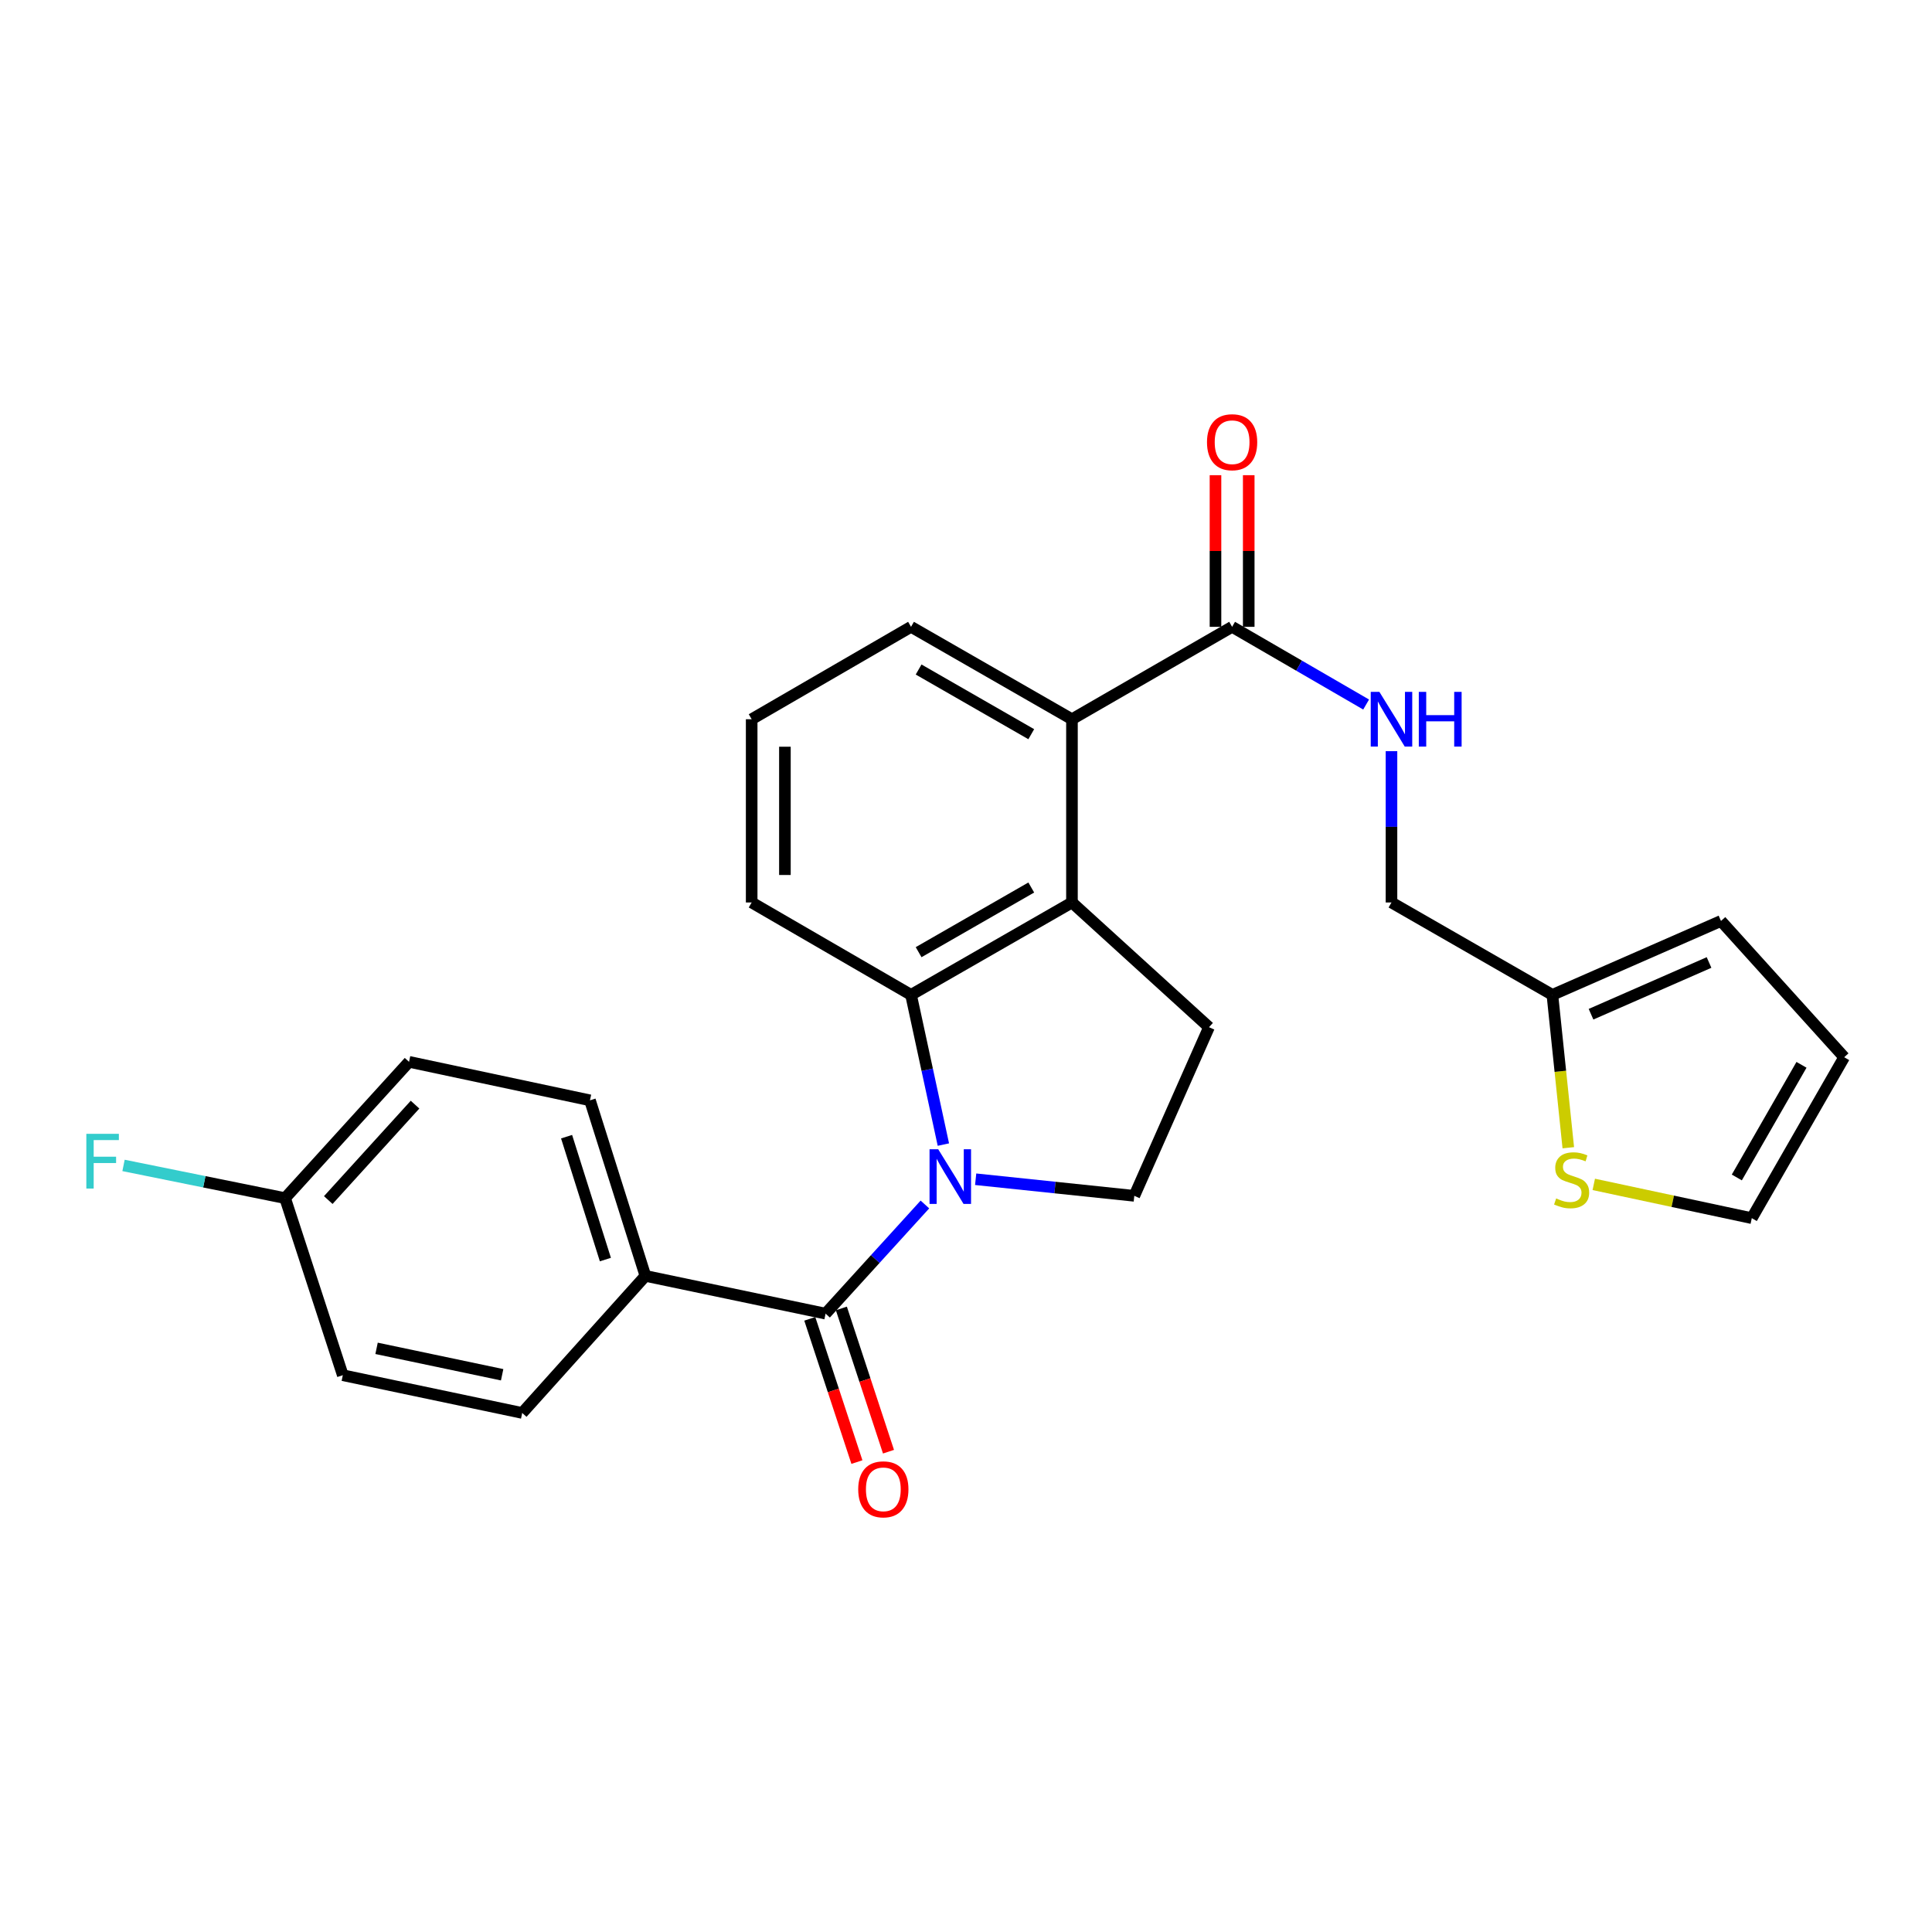 <?xml version='1.0' encoding='iso-8859-1'?>
<svg version='1.1' baseProfile='full'
              xmlns='http://www.w3.org/2000/svg'
                      xmlns:rdkit='http://www.rdkit.org/xml'
                      xmlns:xlink='http://www.w3.org/1999/xlink'
                  xml:space='preserve'
width='1000px' height='1000px' viewBox='0 0 1000 1000'>
<!-- END OF HEADER -->
<rect style='opacity:1.0;fill:#FFFFFF;stroke:none' width='1000' height='1000' x='0' y='0'> </rect>
<path class='bond-0' d='M 478.731,623.438 L 453.025,651.687' style='fill:none;fill-rule:evenodd;stroke:#0000FF;stroke-width:6px;stroke-linecap:butt;stroke-linejoin:miter;stroke-opacity:1' />
<path class='bond-0' d='M 453.025,651.687 L 427.318,679.936' style='fill:none;fill-rule:evenodd;stroke:#000000;stroke-width:6px;stroke-linecap:butt;stroke-linejoin:miter;stroke-opacity:1' />
<path class='bond-1' d='M 488.29,592.434 L 479.918,553.688' style='fill:none;fill-rule:evenodd;stroke:#0000FF;stroke-width:6px;stroke-linecap:butt;stroke-linejoin:miter;stroke-opacity:1' />
<path class='bond-1' d='M 479.918,553.688 L 471.547,514.941' style='fill:none;fill-rule:evenodd;stroke:#000000;stroke-width:6px;stroke-linecap:butt;stroke-linejoin:miter;stroke-opacity:1' />
<path class='bond-5' d='M 505.003,610.374 L 546.058,614.667' style='fill:none;fill-rule:evenodd;stroke:#0000FF;stroke-width:6px;stroke-linecap:butt;stroke-linejoin:miter;stroke-opacity:1' />
<path class='bond-5' d='M 546.058,614.667 L 587.113,618.961' style='fill:none;fill-rule:evenodd;stroke:#000000;stroke-width:6px;stroke-linecap:butt;stroke-linejoin:miter;stroke-opacity:1' />
<path class='bond-8' d='M 427.318,679.936 L 334.062,660.398' style='fill:none;fill-rule:evenodd;stroke:#000000;stroke-width:6px;stroke-linecap:butt;stroke-linejoin:miter;stroke-opacity:1' />
<path class='bond-11' d='M 419.146,682.625 L 431.342,719.698' style='fill:none;fill-rule:evenodd;stroke:#000000;stroke-width:6px;stroke-linecap:butt;stroke-linejoin:miter;stroke-opacity:1' />
<path class='bond-11' d='M 431.342,719.698 L 443.539,756.77' style='fill:none;fill-rule:evenodd;stroke:#FF0000;stroke-width:6px;stroke-linecap:butt;stroke-linejoin:miter;stroke-opacity:1' />
<path class='bond-11' d='M 435.49,677.248 L 447.687,714.321' style='fill:none;fill-rule:evenodd;stroke:#000000;stroke-width:6px;stroke-linecap:butt;stroke-linejoin:miter;stroke-opacity:1' />
<path class='bond-11' d='M 447.687,714.321 L 459.883,751.393' style='fill:none;fill-rule:evenodd;stroke:#FF0000;stroke-width:6px;stroke-linecap:butt;stroke-linejoin:miter;stroke-opacity:1' />
<path class='bond-2' d='M 471.547,514.941 L 554.843,467.118' style='fill:none;fill-rule:evenodd;stroke:#000000;stroke-width:6px;stroke-linecap:butt;stroke-linejoin:miter;stroke-opacity:1' />
<path class='bond-2' d='M 475.474,492.846 L 533.781,459.37' style='fill:none;fill-rule:evenodd;stroke:#000000;stroke-width:6px;stroke-linecap:butt;stroke-linejoin:miter;stroke-opacity:1' />
<path class='bond-20' d='M 471.547,514.941 L 389.064,467.118' style='fill:none;fill-rule:evenodd;stroke:#000000;stroke-width:6px;stroke-linecap:butt;stroke-linejoin:miter;stroke-opacity:1' />
<path class='bond-3' d='M 554.843,467.118 L 554.843,372.276' style='fill:none;fill-rule:evenodd;stroke:#000000;stroke-width:6px;stroke-linecap:butt;stroke-linejoin:miter;stroke-opacity:1' />
<path class='bond-26' d='M 554.843,467.118 L 625.779,531.679' style='fill:none;fill-rule:evenodd;stroke:#000000;stroke-width:6px;stroke-linecap:butt;stroke-linejoin:miter;stroke-opacity:1' />
<path class='bond-4' d='M 554.843,372.276 L 637.737,324.443' style='fill:none;fill-rule:evenodd;stroke:#000000;stroke-width:6px;stroke-linecap:butt;stroke-linejoin:miter;stroke-opacity:1' />
<path class='bond-27' d='M 554.843,372.276 L 471.547,324.443' style='fill:none;fill-rule:evenodd;stroke:#000000;stroke-width:6px;stroke-linecap:butt;stroke-linejoin:miter;stroke-opacity:1' />
<path class='bond-27' d='M 533.78,380.021 L 475.473,346.539' style='fill:none;fill-rule:evenodd;stroke:#000000;stroke-width:6px;stroke-linecap:butt;stroke-linejoin:miter;stroke-opacity:1' />
<path class='bond-7' d='M 637.737,324.443 L 672.421,344.554' style='fill:none;fill-rule:evenodd;stroke:#000000;stroke-width:6px;stroke-linecap:butt;stroke-linejoin:miter;stroke-opacity:1' />
<path class='bond-7' d='M 672.421,344.554 L 707.106,364.666' style='fill:none;fill-rule:evenodd;stroke:#0000FF;stroke-width:6px;stroke-linecap:butt;stroke-linejoin:miter;stroke-opacity:1' />
<path class='bond-13' d='M 646.34,324.443 L 646.34,285.2' style='fill:none;fill-rule:evenodd;stroke:#000000;stroke-width:6px;stroke-linecap:butt;stroke-linejoin:miter;stroke-opacity:1' />
<path class='bond-13' d='M 646.34,285.2 L 646.34,245.958' style='fill:none;fill-rule:evenodd;stroke:#FF0000;stroke-width:6px;stroke-linecap:butt;stroke-linejoin:miter;stroke-opacity:1' />
<path class='bond-13' d='M 629.134,324.443 L 629.134,285.2' style='fill:none;fill-rule:evenodd;stroke:#000000;stroke-width:6px;stroke-linecap:butt;stroke-linejoin:miter;stroke-opacity:1' />
<path class='bond-13' d='M 629.134,285.2 L 629.134,245.958' style='fill:none;fill-rule:evenodd;stroke:#FF0000;stroke-width:6px;stroke-linecap:butt;stroke-linejoin:miter;stroke-opacity:1' />
<path class='bond-6' d='M 587.113,618.961 L 625.779,531.679' style='fill:none;fill-rule:evenodd;stroke:#000000;stroke-width:6px;stroke-linecap:butt;stroke-linejoin:miter;stroke-opacity:1' />
<path class='bond-16' d='M 720.23,388.807 L 720.23,427.962' style='fill:none;fill-rule:evenodd;stroke:#0000FF;stroke-width:6px;stroke-linecap:butt;stroke-linejoin:miter;stroke-opacity:1' />
<path class='bond-16' d='M 720.23,427.962 L 720.23,467.118' style='fill:none;fill-rule:evenodd;stroke:#000000;stroke-width:6px;stroke-linecap:butt;stroke-linejoin:miter;stroke-opacity:1' />
<path class='bond-17' d='M 334.062,660.398 L 305.366,569.532' style='fill:none;fill-rule:evenodd;stroke:#000000;stroke-width:6px;stroke-linecap:butt;stroke-linejoin:miter;stroke-opacity:1' />
<path class='bond-17' d='M 313.35,651.95 L 293.263,588.343' style='fill:none;fill-rule:evenodd;stroke:#000000;stroke-width:6px;stroke-linecap:butt;stroke-linejoin:miter;stroke-opacity:1' />
<path class='bond-18' d='M 334.062,660.398 L 270.295,731.344' style='fill:none;fill-rule:evenodd;stroke:#000000;stroke-width:6px;stroke-linecap:butt;stroke-linejoin:miter;stroke-opacity:1' />
<path class='bond-9' d='M 811.747,594.063 L 807.632,554.502' style='fill:none;fill-rule:evenodd;stroke:#CCCC00;stroke-width:6px;stroke-linecap:butt;stroke-linejoin:miter;stroke-opacity:1' />
<path class='bond-9' d='M 807.632,554.502 L 803.516,514.941' style='fill:none;fill-rule:evenodd;stroke:#000000;stroke-width:6px;stroke-linecap:butt;stroke-linejoin:miter;stroke-opacity:1' />
<path class='bond-12' d='M 824.931,613.037 L 865.827,621.777' style='fill:none;fill-rule:evenodd;stroke:#CCCC00;stroke-width:6px;stroke-linecap:butt;stroke-linejoin:miter;stroke-opacity:1' />
<path class='bond-12' d='M 865.827,621.777 L 906.723,630.517' style='fill:none;fill-rule:evenodd;stroke:#000000;stroke-width:6px;stroke-linecap:butt;stroke-linejoin:miter;stroke-opacity:1' />
<path class='bond-10' d='M 803.516,514.941 L 720.23,467.118' style='fill:none;fill-rule:evenodd;stroke:#000000;stroke-width:6px;stroke-linecap:butt;stroke-linejoin:miter;stroke-opacity:1' />
<path class='bond-14' d='M 803.516,514.941 L 890.778,476.687' style='fill:none;fill-rule:evenodd;stroke:#000000;stroke-width:6px;stroke-linecap:butt;stroke-linejoin:miter;stroke-opacity:1' />
<path class='bond-14' d='M 823.513,524.961 L 884.597,498.183' style='fill:none;fill-rule:evenodd;stroke:#000000;stroke-width:6px;stroke-linecap:butt;stroke-linejoin:miter;stroke-opacity:1' />
<path class='bond-29' d='M 906.723,630.517 L 954.545,547.221' style='fill:none;fill-rule:evenodd;stroke:#000000;stroke-width:6px;stroke-linecap:butt;stroke-linejoin:miter;stroke-opacity:1' />
<path class='bond-29' d='M 898.975,609.456 L 932.451,551.149' style='fill:none;fill-rule:evenodd;stroke:#000000;stroke-width:6px;stroke-linecap:butt;stroke-linejoin:miter;stroke-opacity:1' />
<path class='bond-15' d='M 890.778,476.687 L 954.545,547.221' style='fill:none;fill-rule:evenodd;stroke:#000000;stroke-width:6px;stroke-linecap:butt;stroke-linejoin:miter;stroke-opacity:1' />
<path class='bond-22' d='M 305.366,569.532 L 211.718,549.602' style='fill:none;fill-rule:evenodd;stroke:#000000;stroke-width:6px;stroke-linecap:butt;stroke-linejoin:miter;stroke-opacity:1' />
<path class='bond-21' d='M 270.295,731.344 L 177.44,711.806' style='fill:none;fill-rule:evenodd;stroke:#000000;stroke-width:6px;stroke-linecap:butt;stroke-linejoin:miter;stroke-opacity:1' />
<path class='bond-21' d='M 259.91,711.576 L 194.911,697.899' style='fill:none;fill-rule:evenodd;stroke:#000000;stroke-width:6px;stroke-linecap:butt;stroke-linejoin:miter;stroke-opacity:1' />
<path class='bond-19' d='M 147.559,620.155 L 177.44,711.806' style='fill:none;fill-rule:evenodd;stroke:#000000;stroke-width:6px;stroke-linecap:butt;stroke-linejoin:miter;stroke-opacity:1' />
<path class='bond-23' d='M 147.559,620.155 L 105.749,611.688' style='fill:none;fill-rule:evenodd;stroke:#000000;stroke-width:6px;stroke-linecap:butt;stroke-linejoin:miter;stroke-opacity:1' />
<path class='bond-23' d='M 105.749,611.688 L 63.938,603.221' style='fill:none;fill-rule:evenodd;stroke:#33CCCC;stroke-width:6px;stroke-linecap:butt;stroke-linejoin:miter;stroke-opacity:1' />
<path class='bond-28' d='M 147.559,620.155 L 211.718,549.602' style='fill:none;fill-rule:evenodd;stroke:#000000;stroke-width:6px;stroke-linecap:butt;stroke-linejoin:miter;stroke-opacity:1' />
<path class='bond-28' d='M 169.913,621.148 L 214.824,571.76' style='fill:none;fill-rule:evenodd;stroke:#000000;stroke-width:6px;stroke-linecap:butt;stroke-linejoin:miter;stroke-opacity:1' />
<path class='bond-25' d='M 389.064,467.118 L 389.064,372.276' style='fill:none;fill-rule:evenodd;stroke:#000000;stroke-width:6px;stroke-linecap:butt;stroke-linejoin:miter;stroke-opacity:1' />
<path class='bond-25' d='M 406.269,452.892 L 406.269,386.502' style='fill:none;fill-rule:evenodd;stroke:#000000;stroke-width:6px;stroke-linecap:butt;stroke-linejoin:miter;stroke-opacity:1' />
<path class='bond-24' d='M 471.547,324.443 L 389.064,372.276' style='fill:none;fill-rule:evenodd;stroke:#000000;stroke-width:6px;stroke-linecap:butt;stroke-linejoin:miter;stroke-opacity:1' />
<path  class='atom-0' d='M 485.609 594.84
L 494.889 609.84
Q 495.809 611.32, 497.289 614
Q 498.769 616.68, 498.849 616.84
L 498.849 594.84
L 502.609 594.84
L 502.609 623.16
L 498.729 623.16
L 488.769 606.76
Q 487.609 604.84, 486.369 602.64
Q 485.169 600.44, 484.809 599.76
L 484.809 623.16
L 481.129 623.16
L 481.129 594.84
L 485.609 594.84
' fill='#0000FF'/>
<path  class='atom-8' d='M 713.97 358.116
L 723.25 373.116
Q 724.17 374.596, 725.65 377.276
Q 727.13 379.956, 727.21 380.116
L 727.21 358.116
L 730.97 358.116
L 730.97 386.436
L 727.09 386.436
L 717.13 370.036
Q 715.97 368.116, 714.73 365.916
Q 713.53 363.716, 713.17 363.036
L 713.17 386.436
L 709.49 386.436
L 709.49 358.116
L 713.97 358.116
' fill='#0000FF'/>
<path  class='atom-8' d='M 734.37 358.116
L 738.21 358.116
L 738.21 370.156
L 752.69 370.156
L 752.69 358.116
L 756.53 358.116
L 756.53 386.436
L 752.69 386.436
L 752.69 373.356
L 738.21 373.356
L 738.21 386.436
L 734.37 386.436
L 734.37 358.116
' fill='#0000FF'/>
<path  class='atom-10' d='M 805.467 620.307
Q 805.787 620.427, 807.107 620.987
Q 808.427 621.547, 809.867 621.907
Q 811.347 622.227, 812.787 622.227
Q 815.467 622.227, 817.027 620.947
Q 818.587 619.627, 818.587 617.347
Q 818.587 615.787, 817.787 614.827
Q 817.027 613.867, 815.827 613.347
Q 814.627 612.827, 812.627 612.227
Q 810.107 611.467, 808.587 610.747
Q 807.107 610.027, 806.027 608.507
Q 804.987 606.987, 804.987 604.427
Q 804.987 600.867, 807.387 598.667
Q 809.827 596.467, 814.627 596.467
Q 817.907 596.467, 821.627 598.027
L 820.707 601.107
Q 817.307 599.707, 814.747 599.707
Q 811.987 599.707, 810.467 600.867
Q 808.947 601.987, 808.987 603.947
Q 808.987 605.467, 809.747 606.387
Q 810.547 607.307, 811.667 607.827
Q 812.827 608.347, 814.747 608.947
Q 817.307 609.747, 818.827 610.547
Q 820.347 611.347, 821.427 612.987
Q 822.547 614.587, 822.547 617.347
Q 822.547 621.267, 819.907 623.387
Q 817.307 625.467, 812.947 625.467
Q 810.427 625.467, 808.507 624.907
Q 806.627 624.387, 804.387 623.467
L 805.467 620.307
' fill='#CCCC00'/>
<path  class='atom-12' d='M 444.209 770.873
Q 444.209 764.073, 447.569 760.273
Q 450.929 756.473, 457.209 756.473
Q 463.489 756.473, 466.849 760.273
Q 470.209 764.073, 470.209 770.873
Q 470.209 777.753, 466.809 781.673
Q 463.409 785.553, 457.209 785.553
Q 450.969 785.553, 447.569 781.673
Q 444.209 777.793, 444.209 770.873
M 457.209 782.353
Q 461.529 782.353, 463.849 779.473
Q 466.209 776.553, 466.209 770.873
Q 466.209 765.313, 463.849 762.513
Q 461.529 759.673, 457.209 759.673
Q 452.889 759.673, 450.529 762.473
Q 448.209 765.273, 448.209 770.873
Q 448.209 776.593, 450.529 779.473
Q 452.889 782.353, 457.209 782.353
' fill='#FF0000'/>
<path  class='atom-14' d='M 624.737 228.887
Q 624.737 222.087, 628.097 218.287
Q 631.457 214.487, 637.737 214.487
Q 644.017 214.487, 647.377 218.287
Q 650.737 222.087, 650.737 228.887
Q 650.737 235.767, 647.337 239.687
Q 643.937 243.567, 637.737 243.567
Q 631.497 243.567, 628.097 239.687
Q 624.737 235.807, 624.737 228.887
M 637.737 240.367
Q 642.057 240.367, 644.377 237.487
Q 646.737 234.567, 646.737 228.887
Q 646.737 223.327, 644.377 220.527
Q 642.057 217.687, 637.737 217.687
Q 633.417 217.687, 631.057 220.487
Q 628.737 223.287, 628.737 228.887
Q 628.737 234.607, 631.057 237.487
Q 633.417 240.367, 637.737 240.367
' fill='#FF0000'/>
<path  class='atom-24' d='M 44.689 586.868
L 61.529 586.868
L 61.529 590.108
L 48.489 590.108
L 48.489 598.708
L 60.089 598.708
L 60.089 601.988
L 48.489 601.988
L 48.489 615.188
L 44.689 615.188
L 44.689 586.868
' fill='#33CCCC'/>
</svg>

